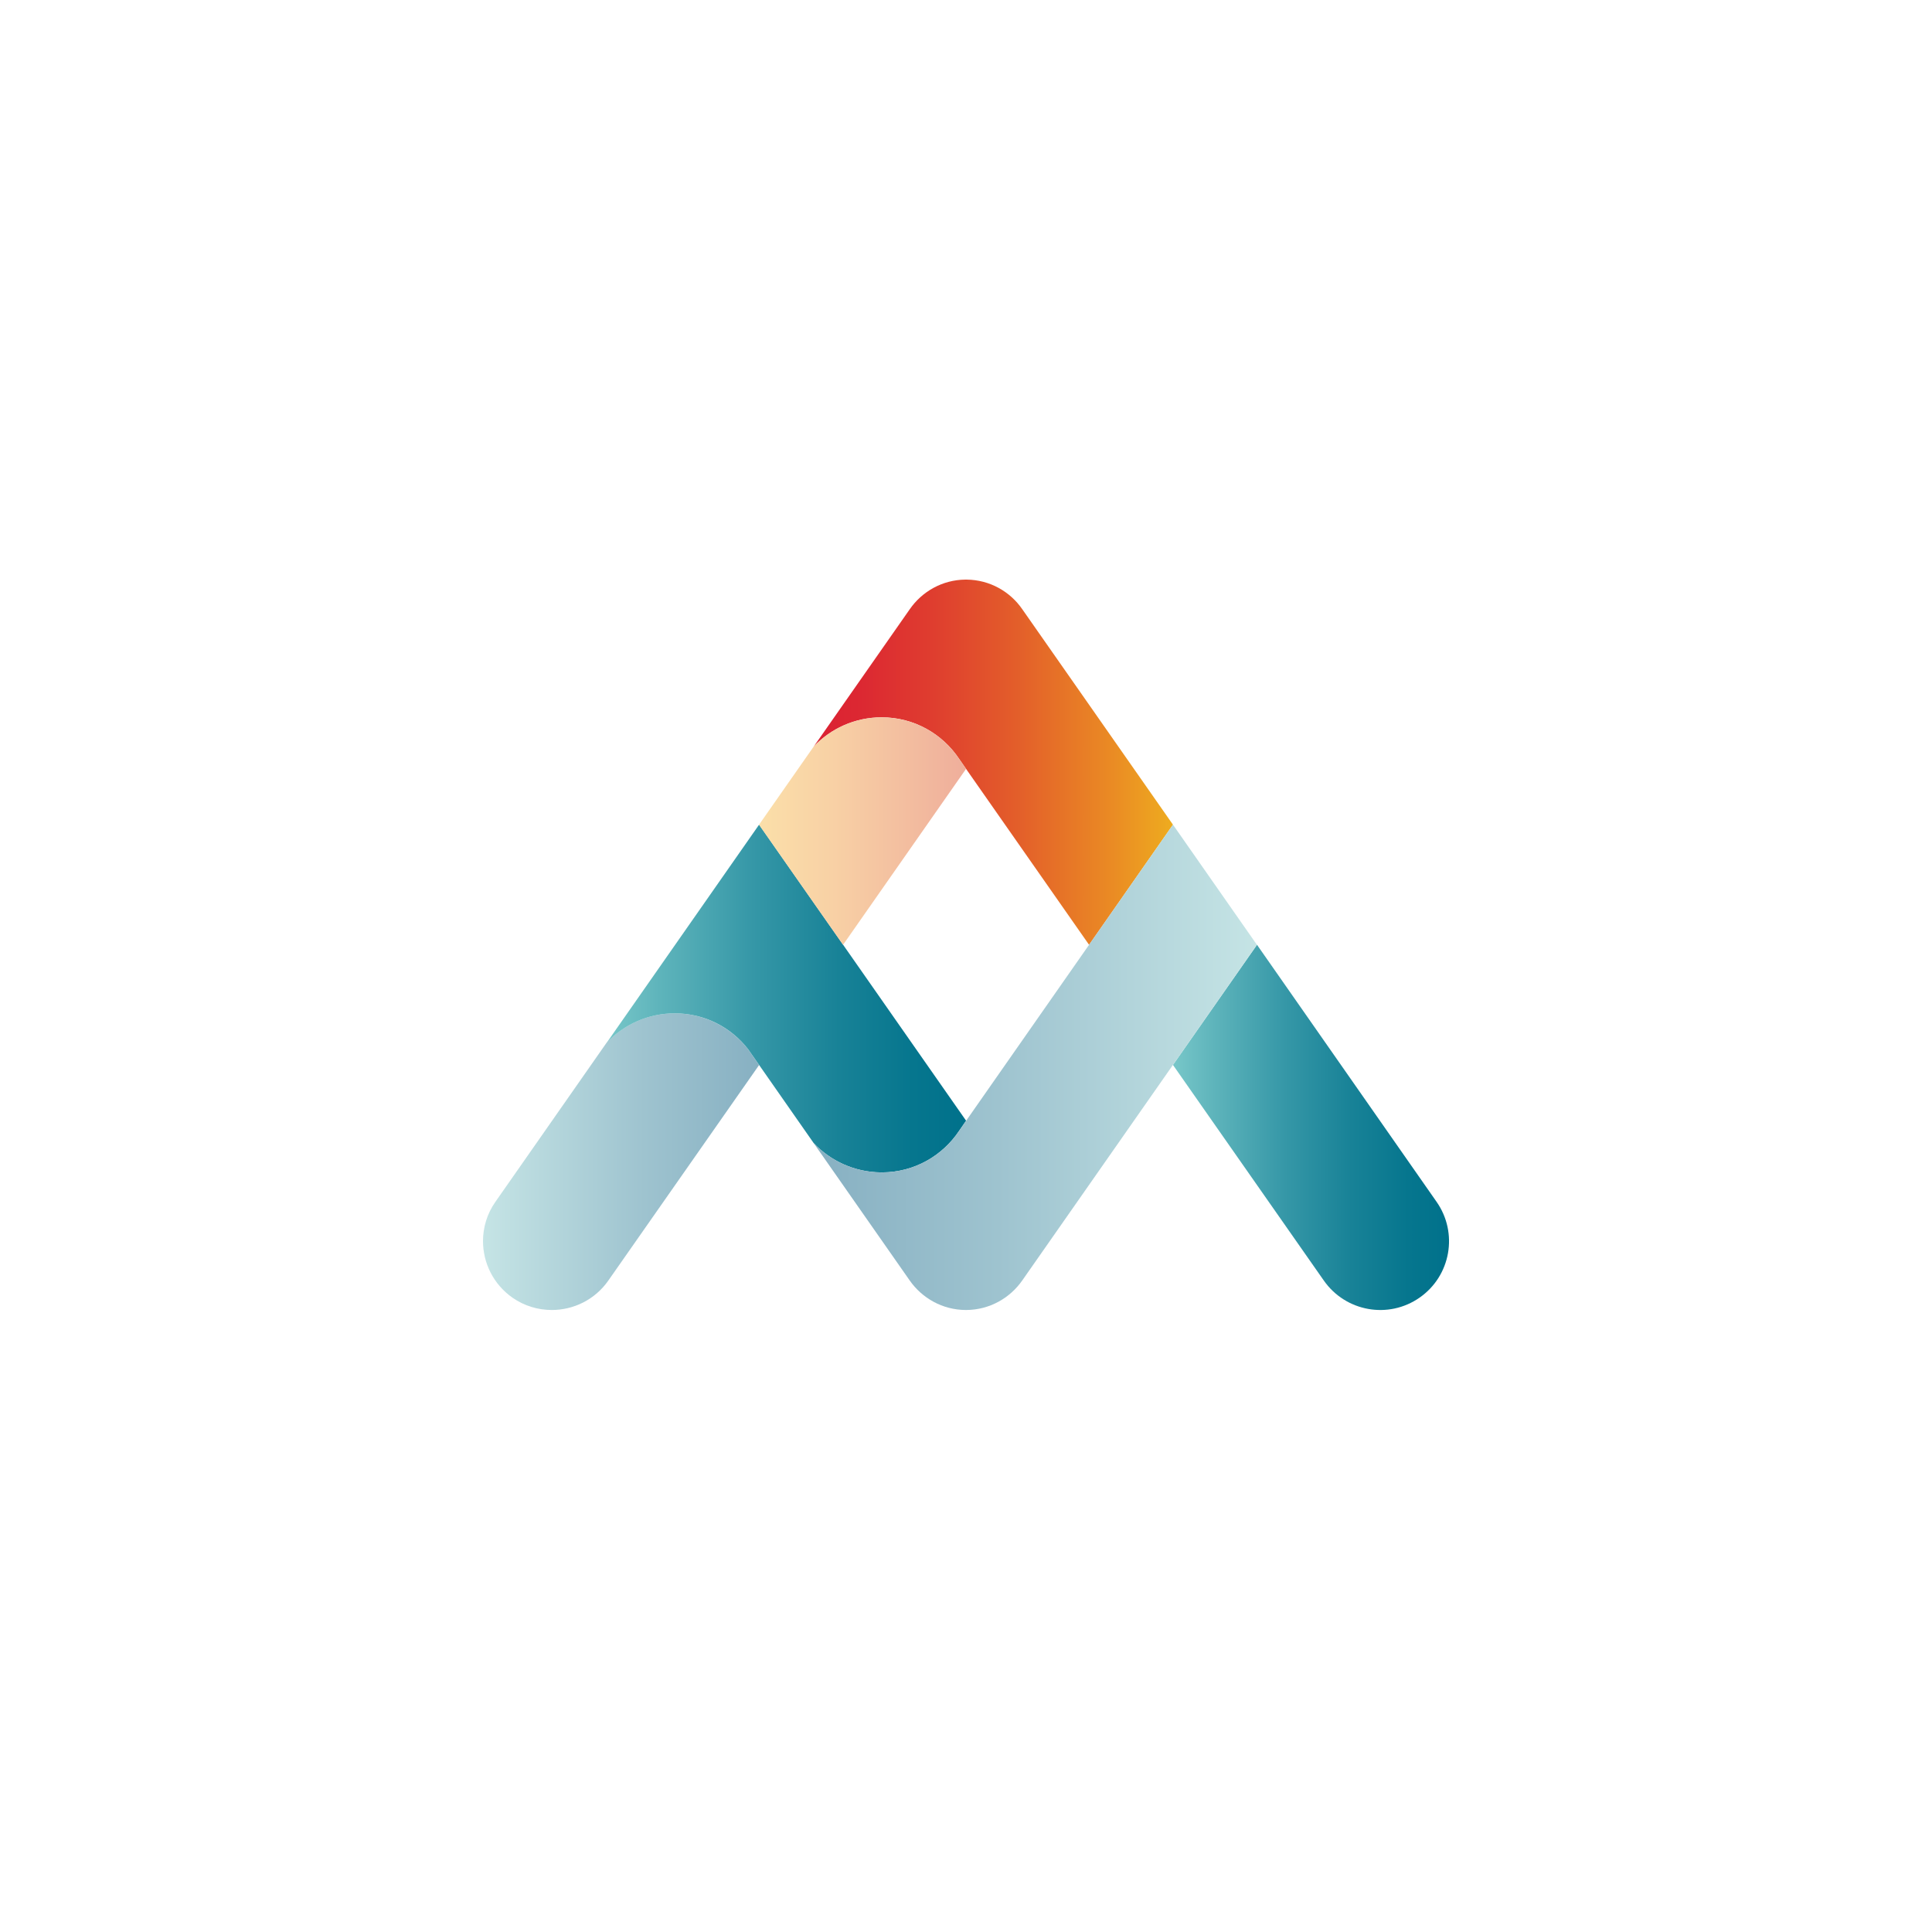 <svg width="40" height="40" viewBox="0 0 40 40" fill="none" xmlns="http://www.w3.org/2000/svg">
<path d="M18.836 12.613L16.846 15.459C17.197 15.084 17.701 14.851 18.255 14.851C18.924 14.851 19.511 15.193 19.857 15.71C19.906 15.782 20.002 15.919 20.002 15.919L20.03 15.96L22.548 19.561L24.285 17.074L21.165 12.613C20.912 12.246 20.491 12.005 20.012 12H19.986C19.511 12.005 19.09 12.246 18.836 12.613Z" fill="url(#paint0_linear)"/>
<path d="M29.391 26.866C30.037 26.416 30.195 25.527 29.742 24.881L26.025 19.561L24.285 22.048L27.408 26.512C27.86 27.158 28.747 27.316 29.391 26.866Z" fill="url(#paint1_linear)"/>
<path d="M13.968 20.98C13.415 20.98 12.913 21.213 12.559 21.588L10.258 24.881C10.083 25.129 10 25.414 10 25.696C10 26.145 10.212 26.587 10.61 26.867C10.858 27.04 11.143 27.122 11.424 27.122C11.874 27.122 12.316 26.91 12.593 26.515L15.716 22.051L15.491 21.727C15.139 21.273 14.588 20.98 13.968 20.98Z" fill="url(#paint2_linear)"/>
<path d="M19.857 23.413C19.907 23.34 20.002 23.203 20.002 23.203L17.456 19.561L15.716 17.074L12.562 21.588C12.914 21.213 13.418 20.98 13.971 20.98C14.592 20.98 15.14 21.272 15.491 21.725L15.716 22.048L16.846 23.666C17.195 24.036 17.691 24.268 18.239 24.273H18.273C18.935 24.268 19.514 23.927 19.857 23.413Z" fill="url(#paint3_linear)"/>
<path d="M24.285 17.074L22.548 19.561L20.03 23.165L20.002 23.206C20.002 23.206 19.906 23.343 19.857 23.415C19.511 23.932 18.924 24.273 18.255 24.273C17.701 24.273 17.197 24.038 16.846 23.666L18.834 26.51C19.09 26.877 19.514 27.12 19.994 27.122H20.005C20.485 27.12 20.909 26.877 21.165 26.51L26.023 19.561L24.285 17.074Z" fill="url(#paint4_linear)"/>
<path d="M19.856 15.71C19.51 15.193 18.923 14.852 18.253 14.852C17.7 14.852 17.199 15.084 16.845 15.459L15.715 17.075L16.881 18.742L17.455 19.561L20.001 15.919C20.001 15.919 19.905 15.782 19.856 15.71Z" fill="url(#paint5_linear)"/>
<defs>
<linearGradient id="paint0_linear" x1="16.845" y1="15.782" x2="24.284" y2="15.782" gradientUnits="userSpaceOnUse">
<stop stop-color="#DB2133"/>
<stop offset="0.132" stop-color="#DC2832"/>
<stop offset="0.329" stop-color="#DF3D2F"/>
<stop offset="0.566" stop-color="#E35E2A"/>
<stop offset="0.832" stop-color="#EA8B24"/>
<stop offset="1" stop-color="#EEAC1F"/>
</linearGradient>
<linearGradient id="paint1_linear" x1="24.287" y1="23.34" x2="30.002" y2="23.34" gradientUnits="userSpaceOnUse">
<stop stop-color="#78C7C9"/>
<stop offset="0.148" stop-color="#5EB4BB"/>
<stop offset="0.408" stop-color="#3597A7"/>
<stop offset="0.646" stop-color="#188297"/>
<stop offset="0.852" stop-color="#06768E"/>
<stop offset="1" stop-color="#00718B"/>
</linearGradient>
<linearGradient id="paint2_linear" x1="9.999" y1="24.053" x2="15.714" y2="24.053" gradientUnits="userSpaceOnUse">
<stop stop-color="#C5E4E5"/>
<stop offset="0.585" stop-color="#9EC3CF"/>
<stop offset="1" stop-color="#87B0C2"/>
</linearGradient>
<linearGradient id="paint3_linear" x1="12.558" y1="20.678" x2="19.998" y2="20.678" gradientUnits="userSpaceOnUse">
<stop stop-color="#78C7C9"/>
<stop offset="0.148" stop-color="#5EB4BB"/>
<stop offset="0.408" stop-color="#3597A7"/>
<stop offset="0.646" stop-color="#188297"/>
<stop offset="0.852" stop-color="#06768E"/>
<stop offset="1" stop-color="#00718B"/>
</linearGradient>
<linearGradient id="paint4_linear" x1="16.842" y1="22.104" x2="26.02" y2="22.104" gradientUnits="userSpaceOnUse">
<stop stop-color="#87B0C2"/>
<stop offset="0.415" stop-color="#9EC3CF"/>
<stop offset="1" stop-color="#C5E4E5"/>
</linearGradient>
<linearGradient id="paint5_linear" x1="15.71" y1="17.214" x2="19.995" y2="17.214" gradientUnits="userSpaceOnUse">
<stop stop-color="#FBDFA9"/>
<stop offset="0.351" stop-color="#F8D1A5"/>
<stop offset="1" stop-color="#EFAE9B"/>
</linearGradient>
</defs>
</svg>

